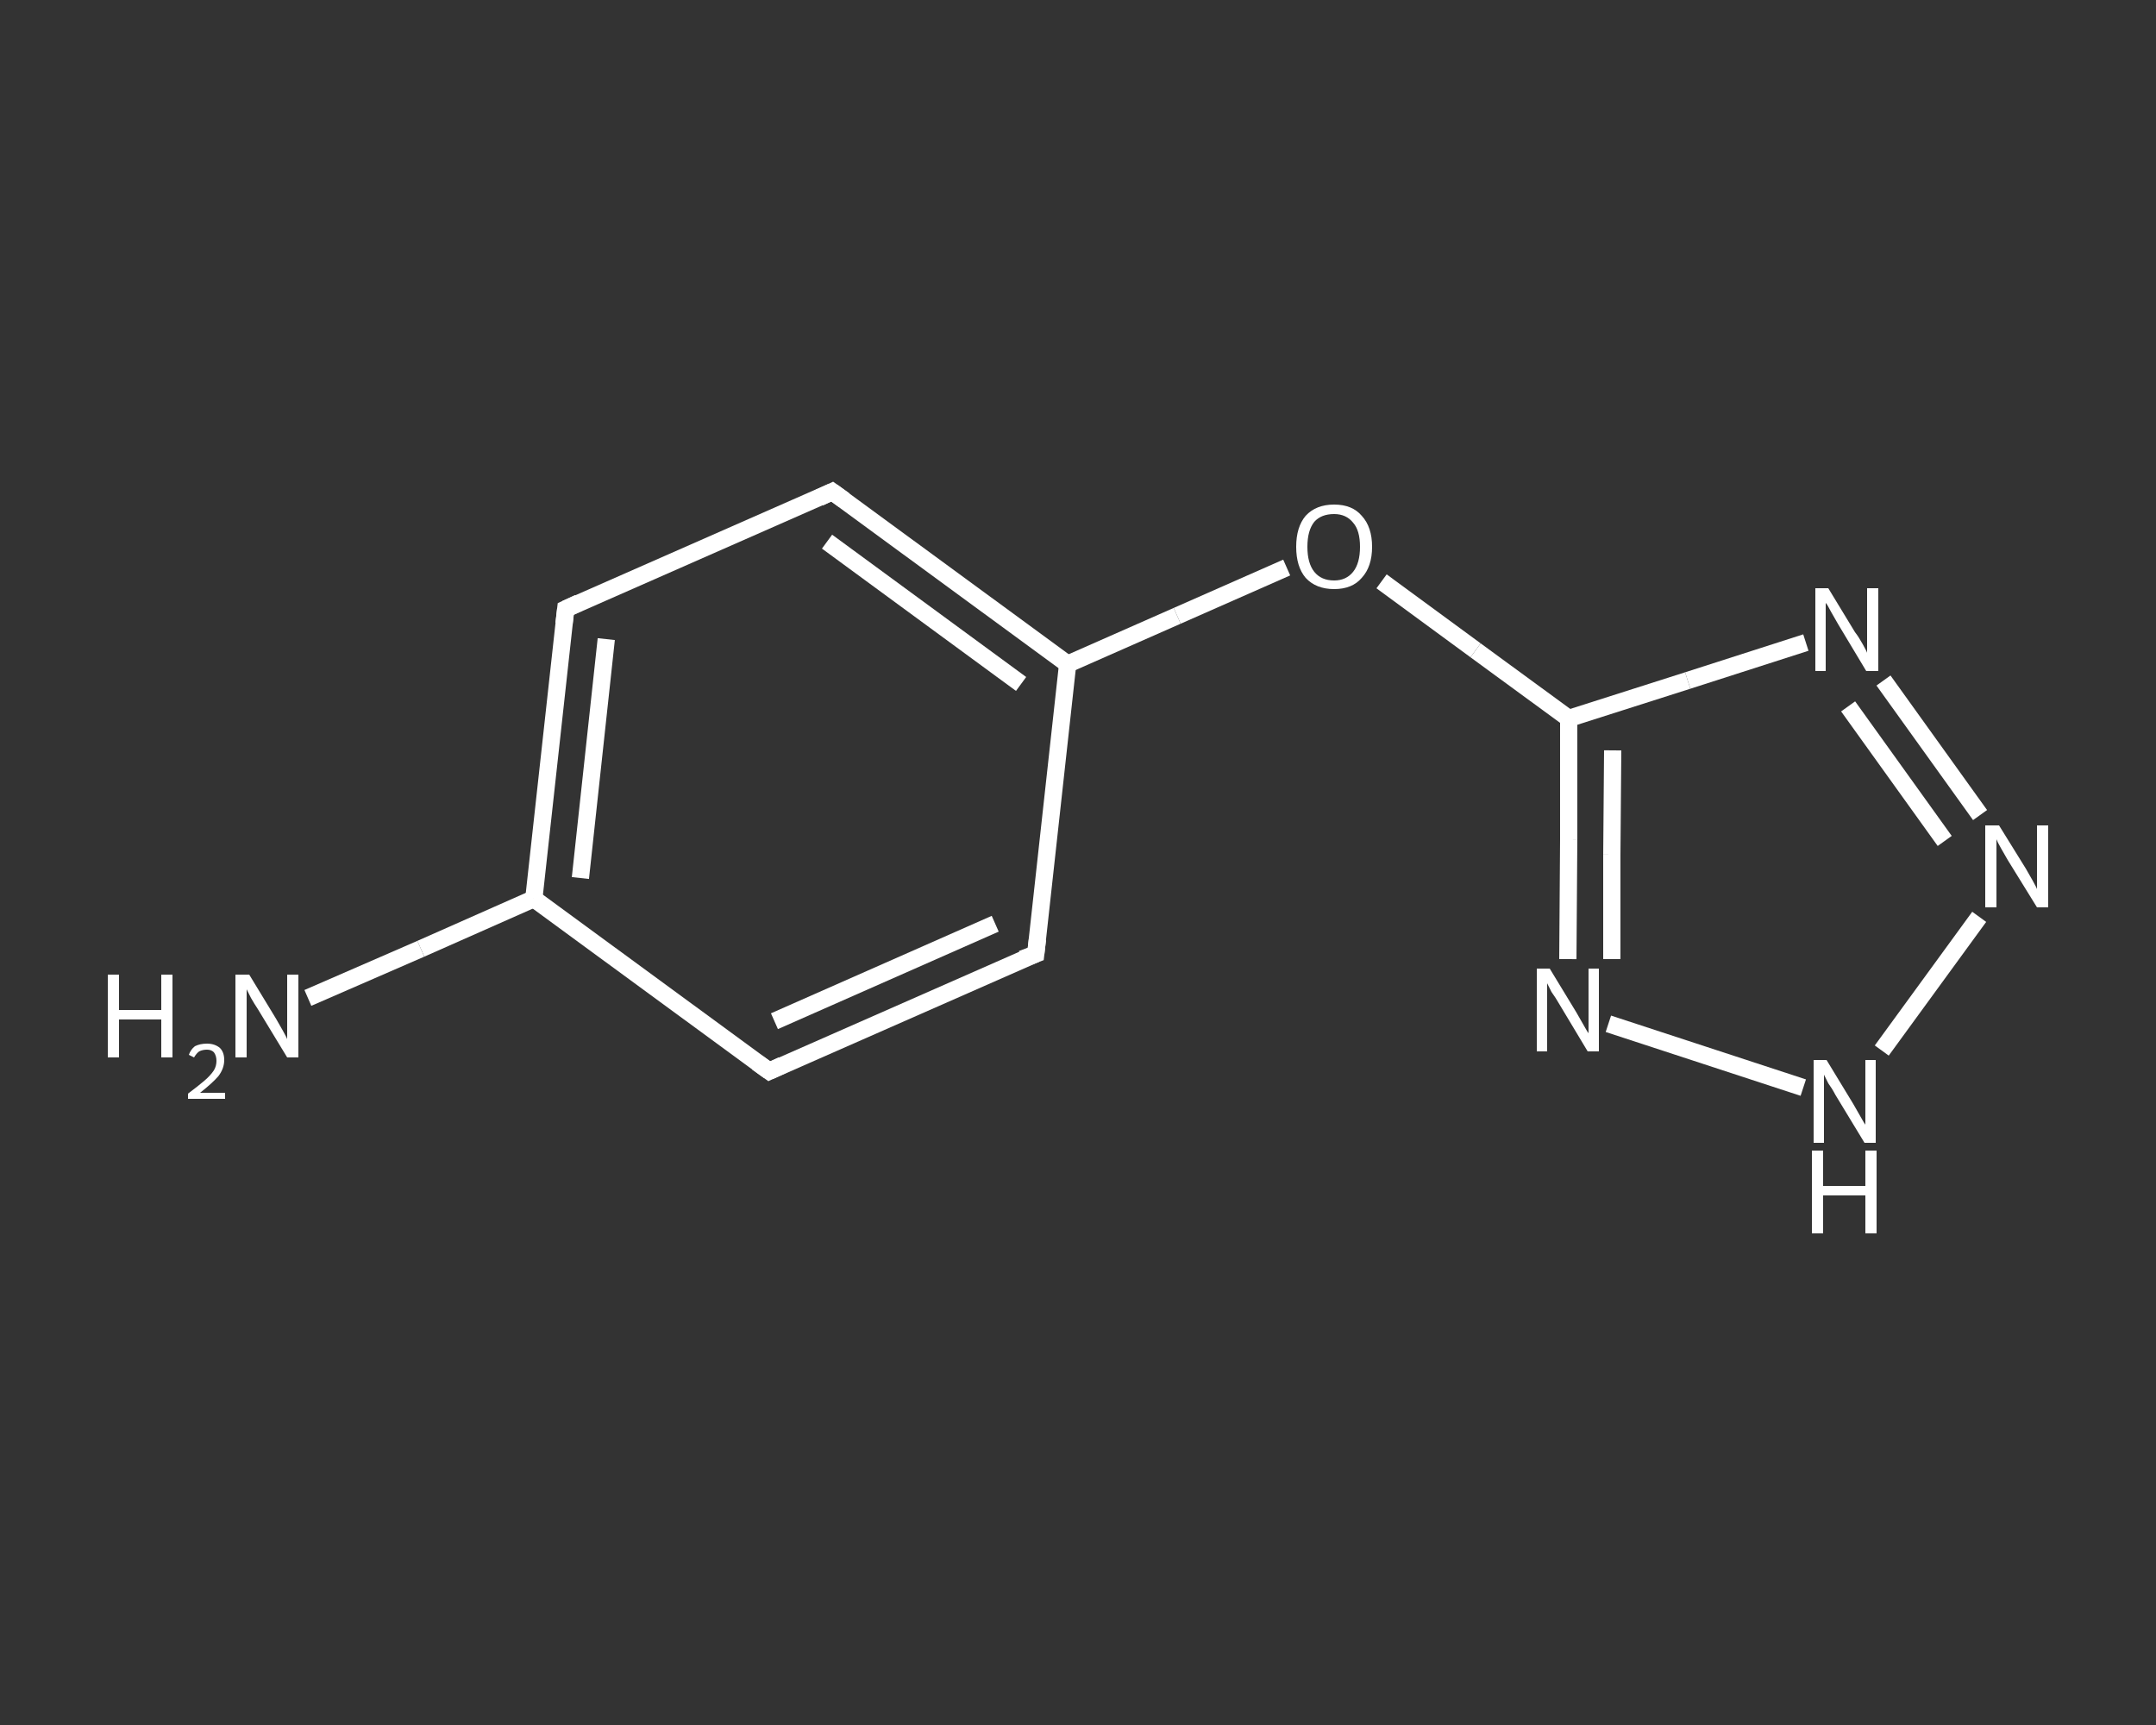 <?xml version='1.0' encoding='iso-8859-1'?>
<svg version='1.1' baseProfile='full'
              xmlns='http://www.w3.org/2000/svg'
                      xmlns:rdkit='http://www.rdkit.org/xml'
                      xmlns:xlink='http://www.w3.org/1999/xlink'
                  xml:space='preserve'
width='250px' height='200px' viewBox='0 0 250 200'>
<rect x="0" y="0" width="250" height="200" fill="#333333" stroke="none"/>
<!-- END OF HEADER -->
<rect style='opacity:1.0;fill:transparent;stroke:none' width='250.0' height='200.0' x='0.0' y='0.0'> </rect>
<path class='bond-0 atom-0 atom-1' d='M 35.7,115.7 L 48.8,110.0' style='fill:none;fill-rule:evenodd;stroke:#FFFFFF;stroke-width:2.0px;stroke-linecap:butt;stroke-linejoin:miter;stroke-opacity:1' />
<path class='bond-0 atom-0 atom-1' d='M 48.8,110.0 L 61.9,104.2' style='fill:none;fill-rule:evenodd;stroke:#FFFFFF;stroke-width:2.0px;stroke-linecap:butt;stroke-linejoin:miter;stroke-opacity:1' />
<path class='bond-1 atom-1 atom-2' d='M 61.9,104.2 L 65.6,70.6' style='fill:none;fill-rule:evenodd;stroke:#FFFFFF;stroke-width:2.0px;stroke-linecap:butt;stroke-linejoin:miter;stroke-opacity:1' />
<path class='bond-1 atom-1 atom-2' d='M 67.3,101.8 L 70.3,74.1' style='fill:none;fill-rule:evenodd;stroke:#FFFFFF;stroke-width:2.0px;stroke-linecap:butt;stroke-linejoin:miter;stroke-opacity:1' />
<path class='bond-2 atom-2 atom-3' d='M 65.6,70.6 L 96.5,57.0' style='fill:none;fill-rule:evenodd;stroke:#FFFFFF;stroke-width:2.0px;stroke-linecap:butt;stroke-linejoin:miter;stroke-opacity:1' />
<path class='bond-3 atom-3 atom-4' d='M 96.5,57.0 L 123.8,77.0' style='fill:none;fill-rule:evenodd;stroke:#FFFFFF;stroke-width:2.0px;stroke-linecap:butt;stroke-linejoin:miter;stroke-opacity:1' />
<path class='bond-3 atom-3 atom-4' d='M 95.9,62.8 L 118.4,79.3' style='fill:none;fill-rule:evenodd;stroke:#FFFFFF;stroke-width:2.0px;stroke-linecap:butt;stroke-linejoin:miter;stroke-opacity:1' />
<path class='bond-4 atom-4 atom-5' d='M 123.8,77.0 L 136.5,71.4' style='fill:none;fill-rule:evenodd;stroke:#FFFFFF;stroke-width:2.0px;stroke-linecap:butt;stroke-linejoin:miter;stroke-opacity:1' />
<path class='bond-4 atom-4 atom-5' d='M 136.5,71.4 L 149.2,65.8' style='fill:none;fill-rule:evenodd;stroke:#FFFFFF;stroke-width:2.0px;stroke-linecap:butt;stroke-linejoin:miter;stroke-opacity:1' />
<path class='bond-5 atom-5 atom-6' d='M 160.2,67.4 L 171.1,75.4' style='fill:none;fill-rule:evenodd;stroke:#FFFFFF;stroke-width:2.0px;stroke-linecap:butt;stroke-linejoin:miter;stroke-opacity:1' />
<path class='bond-5 atom-5 atom-6' d='M 171.1,75.4 L 181.9,83.3' style='fill:none;fill-rule:evenodd;stroke:#FFFFFF;stroke-width:2.0px;stroke-linecap:butt;stroke-linejoin:miter;stroke-opacity:1' />
<path class='bond-6 atom-6 atom-7' d='M 181.9,83.3 L 195.7,78.9' style='fill:none;fill-rule:evenodd;stroke:#FFFFFF;stroke-width:2.0px;stroke-linecap:butt;stroke-linejoin:miter;stroke-opacity:1' />
<path class='bond-6 atom-6 atom-7' d='M 195.7,78.9 L 209.4,74.5' style='fill:none;fill-rule:evenodd;stroke:#FFFFFF;stroke-width:2.0px;stroke-linecap:butt;stroke-linejoin:miter;stroke-opacity:1' />
<path class='bond-7 atom-7 atom-8' d='M 218.4,78.9 L 229.6,94.5' style='fill:none;fill-rule:evenodd;stroke:#FFFFFF;stroke-width:2.0px;stroke-linecap:butt;stroke-linejoin:miter;stroke-opacity:1' />
<path class='bond-7 atom-7 atom-8' d='M 214.3,81.9 L 225.5,97.5' style='fill:none;fill-rule:evenodd;stroke:#FFFFFF;stroke-width:2.0px;stroke-linecap:butt;stroke-linejoin:miter;stroke-opacity:1' />
<path class='bond-8 atom-8 atom-9' d='M 229.5,106.3 L 218.2,121.8' style='fill:none;fill-rule:evenodd;stroke:#FFFFFF;stroke-width:2.0px;stroke-linecap:butt;stroke-linejoin:miter;stroke-opacity:1' />
<path class='bond-9 atom-9 atom-10' d='M 209.1,126.1 L 186.5,118.7' style='fill:none;fill-rule:evenodd;stroke:#FFFFFF;stroke-width:2.0px;stroke-linecap:butt;stroke-linejoin:miter;stroke-opacity:1' />
<path class='bond-10 atom-4 atom-11' d='M 123.8,77.0 L 120.1,110.6' style='fill:none;fill-rule:evenodd;stroke:#FFFFFF;stroke-width:2.0px;stroke-linecap:butt;stroke-linejoin:miter;stroke-opacity:1' />
<path class='bond-11 atom-11 atom-12' d='M 120.1,110.6 L 89.2,124.2' style='fill:none;fill-rule:evenodd;stroke:#FFFFFF;stroke-width:2.0px;stroke-linecap:butt;stroke-linejoin:miter;stroke-opacity:1' />
<path class='bond-11 atom-11 atom-12' d='M 115.4,107.1 L 89.8,118.4' style='fill:none;fill-rule:evenodd;stroke:#FFFFFF;stroke-width:2.0px;stroke-linecap:butt;stroke-linejoin:miter;stroke-opacity:1' />
<path class='bond-12 atom-12 atom-1' d='M 89.2,124.2 L 61.9,104.2' style='fill:none;fill-rule:evenodd;stroke:#FFFFFF;stroke-width:2.0px;stroke-linecap:butt;stroke-linejoin:miter;stroke-opacity:1' />
<path class='bond-13 atom-10 atom-6' d='M 181.8,111.2 L 181.9,97.3' style='fill:none;fill-rule:evenodd;stroke:#FFFFFF;stroke-width:2.0px;stroke-linecap:butt;stroke-linejoin:miter;stroke-opacity:1' />
<path class='bond-13 atom-10 atom-6' d='M 181.9,97.3 L 181.9,83.3' style='fill:none;fill-rule:evenodd;stroke:#FFFFFF;stroke-width:2.0px;stroke-linecap:butt;stroke-linejoin:miter;stroke-opacity:1' />
<path class='bond-13 atom-10 atom-6' d='M 186.9,111.2 L 186.9,99.1' style='fill:none;fill-rule:evenodd;stroke:#FFFFFF;stroke-width:2.0px;stroke-linecap:butt;stroke-linejoin:miter;stroke-opacity:1' />
<path class='bond-13 atom-10 atom-6' d='M 186.9,99.1 L 187.0,87.0' style='fill:none;fill-rule:evenodd;stroke:#FFFFFF;stroke-width:2.0px;stroke-linecap:butt;stroke-linejoin:miter;stroke-opacity:1' />
<path d='M 65.4,72.3 L 65.6,70.6 L 67.1,69.9' style='fill:none;stroke:#FFFFFF;stroke-width:2.0px;stroke-linecap:butt;stroke-linejoin:miter;stroke-opacity:1;' />
<path d='M 95.0,57.7 L 96.5,57.0 L 97.9,58.0' style='fill:none;stroke:#FFFFFF;stroke-width:2.0px;stroke-linecap:butt;stroke-linejoin:miter;stroke-opacity:1;' />
<path d='M 120.3,108.9 L 120.1,110.6 L 118.5,111.2' style='fill:none;stroke:#FFFFFF;stroke-width:2.0px;stroke-linecap:butt;stroke-linejoin:miter;stroke-opacity:1;' />
<path d='M 90.7,123.5 L 89.2,124.2 L 87.8,123.2' style='fill:none;stroke:#FFFFFF;stroke-width:2.0px;stroke-linecap:butt;stroke-linejoin:miter;stroke-opacity:1;' />
<path class='atom-0' d='M 12.5 113.0
L 13.8 113.0
L 13.8 117.1
L 18.7 117.1
L 18.7 113.0
L 20.0 113.0
L 20.0 122.6
L 18.7 122.6
L 18.7 118.2
L 13.8 118.2
L 13.8 122.6
L 12.5 122.6
L 12.5 113.0
' fill='#FFFFFF'/>
<path class='atom-0' d='M 21.9 122.3
Q 22.1 121.7, 22.6 121.3
Q 23.2 121.0, 24.0 121.0
Q 24.9 121.0, 25.5 121.5
Q 26.0 122.0, 26.0 122.9
Q 26.0 123.9, 25.3 124.8
Q 24.6 125.6, 23.2 126.7
L 26.1 126.7
L 26.1 127.4
L 21.8 127.4
L 21.8 126.8
Q 23.0 125.9, 23.7 125.3
Q 24.4 124.7, 24.8 124.1
Q 25.1 123.6, 25.1 123.0
Q 25.1 122.4, 24.8 122.0
Q 24.5 121.7, 24.0 121.7
Q 23.5 121.7, 23.1 121.9
Q 22.8 122.1, 22.5 122.6
L 21.9 122.3
' fill='#FFFFFF'/>
<path class='atom-0' d='M 28.9 113.0
L 32.0 118.1
Q 32.3 118.6, 32.8 119.5
Q 33.3 120.4, 33.3 120.5
L 33.3 113.0
L 34.6 113.0
L 34.6 122.6
L 33.3 122.6
L 29.9 117.0
Q 29.5 116.4, 29.1 115.7
Q 28.7 114.9, 28.6 114.7
L 28.6 122.6
L 27.3 122.6
L 27.3 113.0
L 28.9 113.0
' fill='#FFFFFF'/>
<path class='atom-5' d='M 150.3 63.4
Q 150.3 61.1, 151.4 59.8
Q 152.6 58.5, 154.7 58.5
Q 156.8 58.5, 157.9 59.8
Q 159.1 61.1, 159.1 63.4
Q 159.1 65.7, 157.9 67.0
Q 156.8 68.3, 154.7 68.3
Q 152.6 68.3, 151.4 67.0
Q 150.3 65.7, 150.3 63.4
M 154.7 67.3
Q 156.1 67.3, 156.9 66.3
Q 157.7 65.3, 157.7 63.4
Q 157.7 61.5, 156.9 60.6
Q 156.1 59.6, 154.7 59.6
Q 153.2 59.6, 152.4 60.5
Q 151.6 61.5, 151.6 63.4
Q 151.6 65.3, 152.4 66.3
Q 153.2 67.3, 154.7 67.3
' fill='#FFFFFF'/>
<path class='atom-7' d='M 212.0 68.2
L 215.1 73.3
Q 215.5 73.8, 216.0 74.7
Q 216.5 75.6, 216.5 75.7
L 216.5 68.2
L 217.8 68.2
L 217.8 77.8
L 216.4 77.8
L 213.1 72.3
Q 212.7 71.6, 212.3 70.9
Q 211.9 70.1, 211.7 69.9
L 211.7 77.8
L 210.5 77.8
L 210.5 68.2
L 212.0 68.2
' fill='#FFFFFF'/>
<path class='atom-8' d='M 231.8 95.7
L 234.9 100.7
Q 235.2 101.2, 235.7 102.1
Q 236.2 103.0, 236.2 103.1
L 236.2 95.7
L 237.5 95.7
L 237.5 105.2
L 236.2 105.2
L 232.8 99.7
Q 232.4 99.0, 232.0 98.3
Q 231.6 97.6, 231.5 97.3
L 231.5 105.2
L 230.2 105.2
L 230.2 95.7
L 231.8 95.7
' fill='#FFFFFF'/>
<path class='atom-9' d='M 211.8 122.9
L 214.9 128.0
Q 215.2 128.5, 215.7 129.4
Q 216.2 130.3, 216.3 130.4
L 216.3 122.9
L 217.5 122.9
L 217.5 132.5
L 216.2 132.5
L 212.8 126.9
Q 212.5 126.3, 212.0 125.6
Q 211.6 124.8, 211.5 124.6
L 211.5 132.5
L 210.3 132.5
L 210.3 122.9
L 211.8 122.9
' fill='#FFFFFF'/>
<path class='atom-9' d='M 210.1 133.4
L 211.4 133.4
L 211.4 137.5
L 216.3 137.5
L 216.3 133.4
L 217.6 133.4
L 217.6 143.0
L 216.3 143.0
L 216.3 138.6
L 211.4 138.6
L 211.4 143.0
L 210.1 143.0
L 210.1 133.4
' fill='#FFFFFF'/>
<path class='atom-10' d='M 179.7 112.3
L 182.8 117.4
Q 183.1 117.9, 183.6 118.8
Q 184.1 119.7, 184.2 119.8
L 184.2 112.3
L 185.4 112.3
L 185.4 121.9
L 184.1 121.9
L 180.8 116.4
Q 180.4 115.7, 179.9 115.0
Q 179.5 114.2, 179.4 114.0
L 179.4 121.9
L 178.2 121.9
L 178.2 112.3
L 179.7 112.3
' fill='#FFFFFF'/>
</svg>
